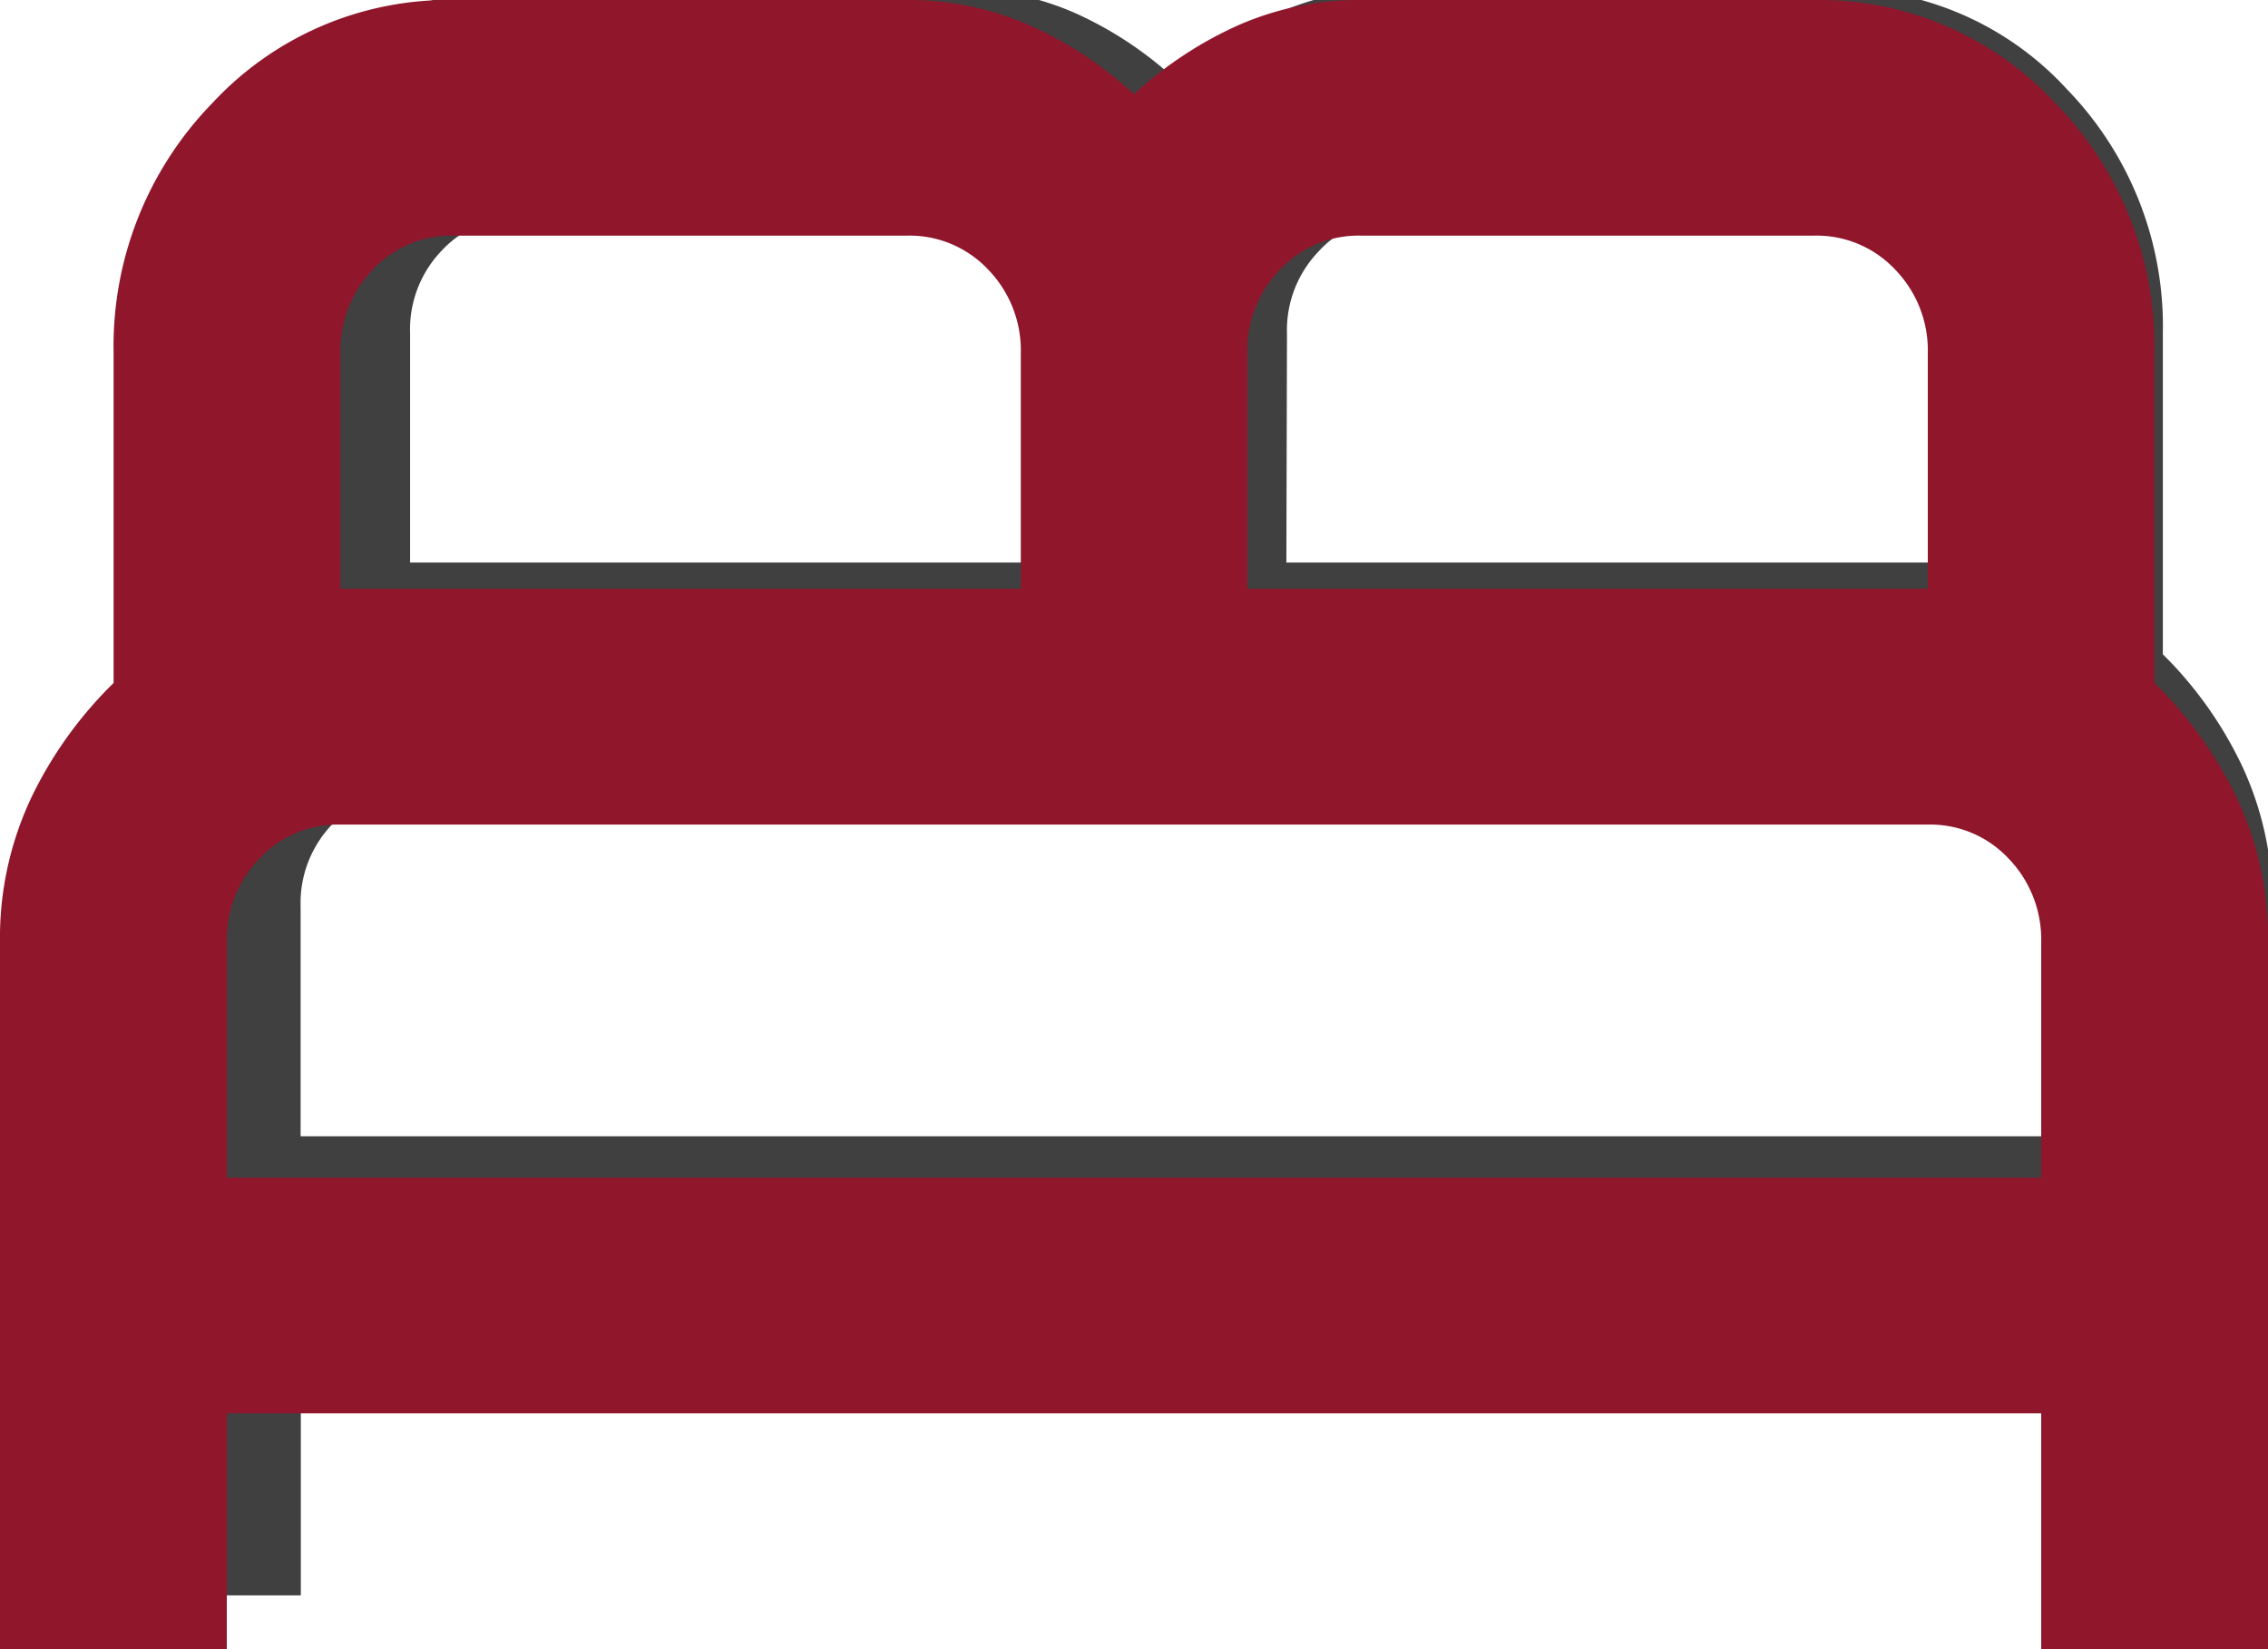 <svg xmlns="http://www.w3.org/2000/svg" xmlns:xlink="http://www.w3.org/1999/xlink" width="11" height="8" viewBox="0 0 11 8">
    <defs>
        <clipPath id="clip-path">
            <rect id="Retângulo_2" data-name="Retângulo 2" width="11" height="8" transform="translate(-0.31 0.181)" fill="none"/>
        </clipPath>
    </defs>
    <g id="cama" transform="translate(0.31 -0.181)">
        <g id="cama-2" data-name="cama" transform="translate(0 0)">
            <g id="Grupo_6" data-name="Grupo 6">
                <g id="Grupo_5" data-name="Grupo 5" clip-path="url(#clip-path)">
                    <path id="Caminho_34" data-name="Caminho 34" d="M0,7.793V4.453a1.566,1.566,0,0,1,.146-.682,1.913,1.913,0,0,1,.385-.543V1.67A1.651,1.651,0,0,1,1,.487,1.5,1.5,0,0,1,2.125,0H4.25a1.394,1.394,0,0,1,.571.118,1.806,1.806,0,0,1,.491.327A1.806,1.806,0,0,1,5.8.118,1.394,1.394,0,0,1,6.376,0H8.5A1.5,1.5,0,0,1,9.63.487a1.651,1.651,0,0,1,.465,1.183V3.228a1.913,1.913,0,0,1,.385.543,1.566,1.566,0,0,1,.146.682v3.34H9.564V6.679h-8.5V7.793ZM5.844,2.783H9.032V1.67a.551.551,0,0,0-.153-.4.5.5,0,0,0-.378-.16H6.376A.5.5,0,0,0,6,1.274a.551.551,0,0,0-.153.4Zm-4.25,0H4.782V1.67a.551.551,0,0,0-.153-.4.5.5,0,0,0-.378-.16H2.125a.5.5,0,0,0-.378.16.551.551,0,0,0-.153.4ZM1.063,5.566h8.5V4.453a.551.551,0,0,0-.153-.4.5.5,0,0,0-.378-.16H1.594a.5.5,0,0,0-.378.16.551.551,0,0,0-.153.4Zm8.5,0h0Z" transform="translate(0.085 0.127)" fill="#404041"/>
                </g>
            </g>
        </g>
        <path id="Color_Overlay" data-name="Color Overlay" d="M9.9,8V6.856H1.1V8H0V4.571a1.593,1.593,0,0,1,.151-.7,1.974,1.974,0,0,1,.4-.558v-1.6A1.69,1.69,0,0,1,1.03.5,1.563,1.563,0,0,1,2.2,0H4.4A1.457,1.457,0,0,1,4.99.121,1.858,1.858,0,0,1,5.5.457,1.872,1.872,0,0,1,6.009.121,1.457,1.457,0,0,1,6.6,0H8.8A1.561,1.561,0,0,1,9.968.5a1.684,1.684,0,0,1,.481,1.213v1.6a1.978,1.978,0,0,1,.4.558,1.593,1.593,0,0,1,.151.7V8ZM1.1,5.713H9.9V4.571a.565.565,0,0,0-.158-.406A.52.52,0,0,0,9.35,4H1.65a.52.52,0,0,0-.392.165.565.565,0,0,0-.158.406ZM6.209,1.307a.563.563,0,0,0-.159.407V2.856h3.3V1.714a.563.563,0,0,0-.159-.407A.522.522,0,0,0,8.8,1.143H6.6A.522.522,0,0,0,6.209,1.307Zm-4.4,0a.568.568,0,0,0-.158.407V2.856h3.3V1.714a.563.563,0,0,0-.159-.407A.523.523,0,0,0,4.4,1.143H2.2A.525.525,0,0,0,1.808,1.307ZM1.1,5.713h0Z" transform="translate(-0.31 0.181)" fill="#8f162b"/>
    </g>
</svg>
